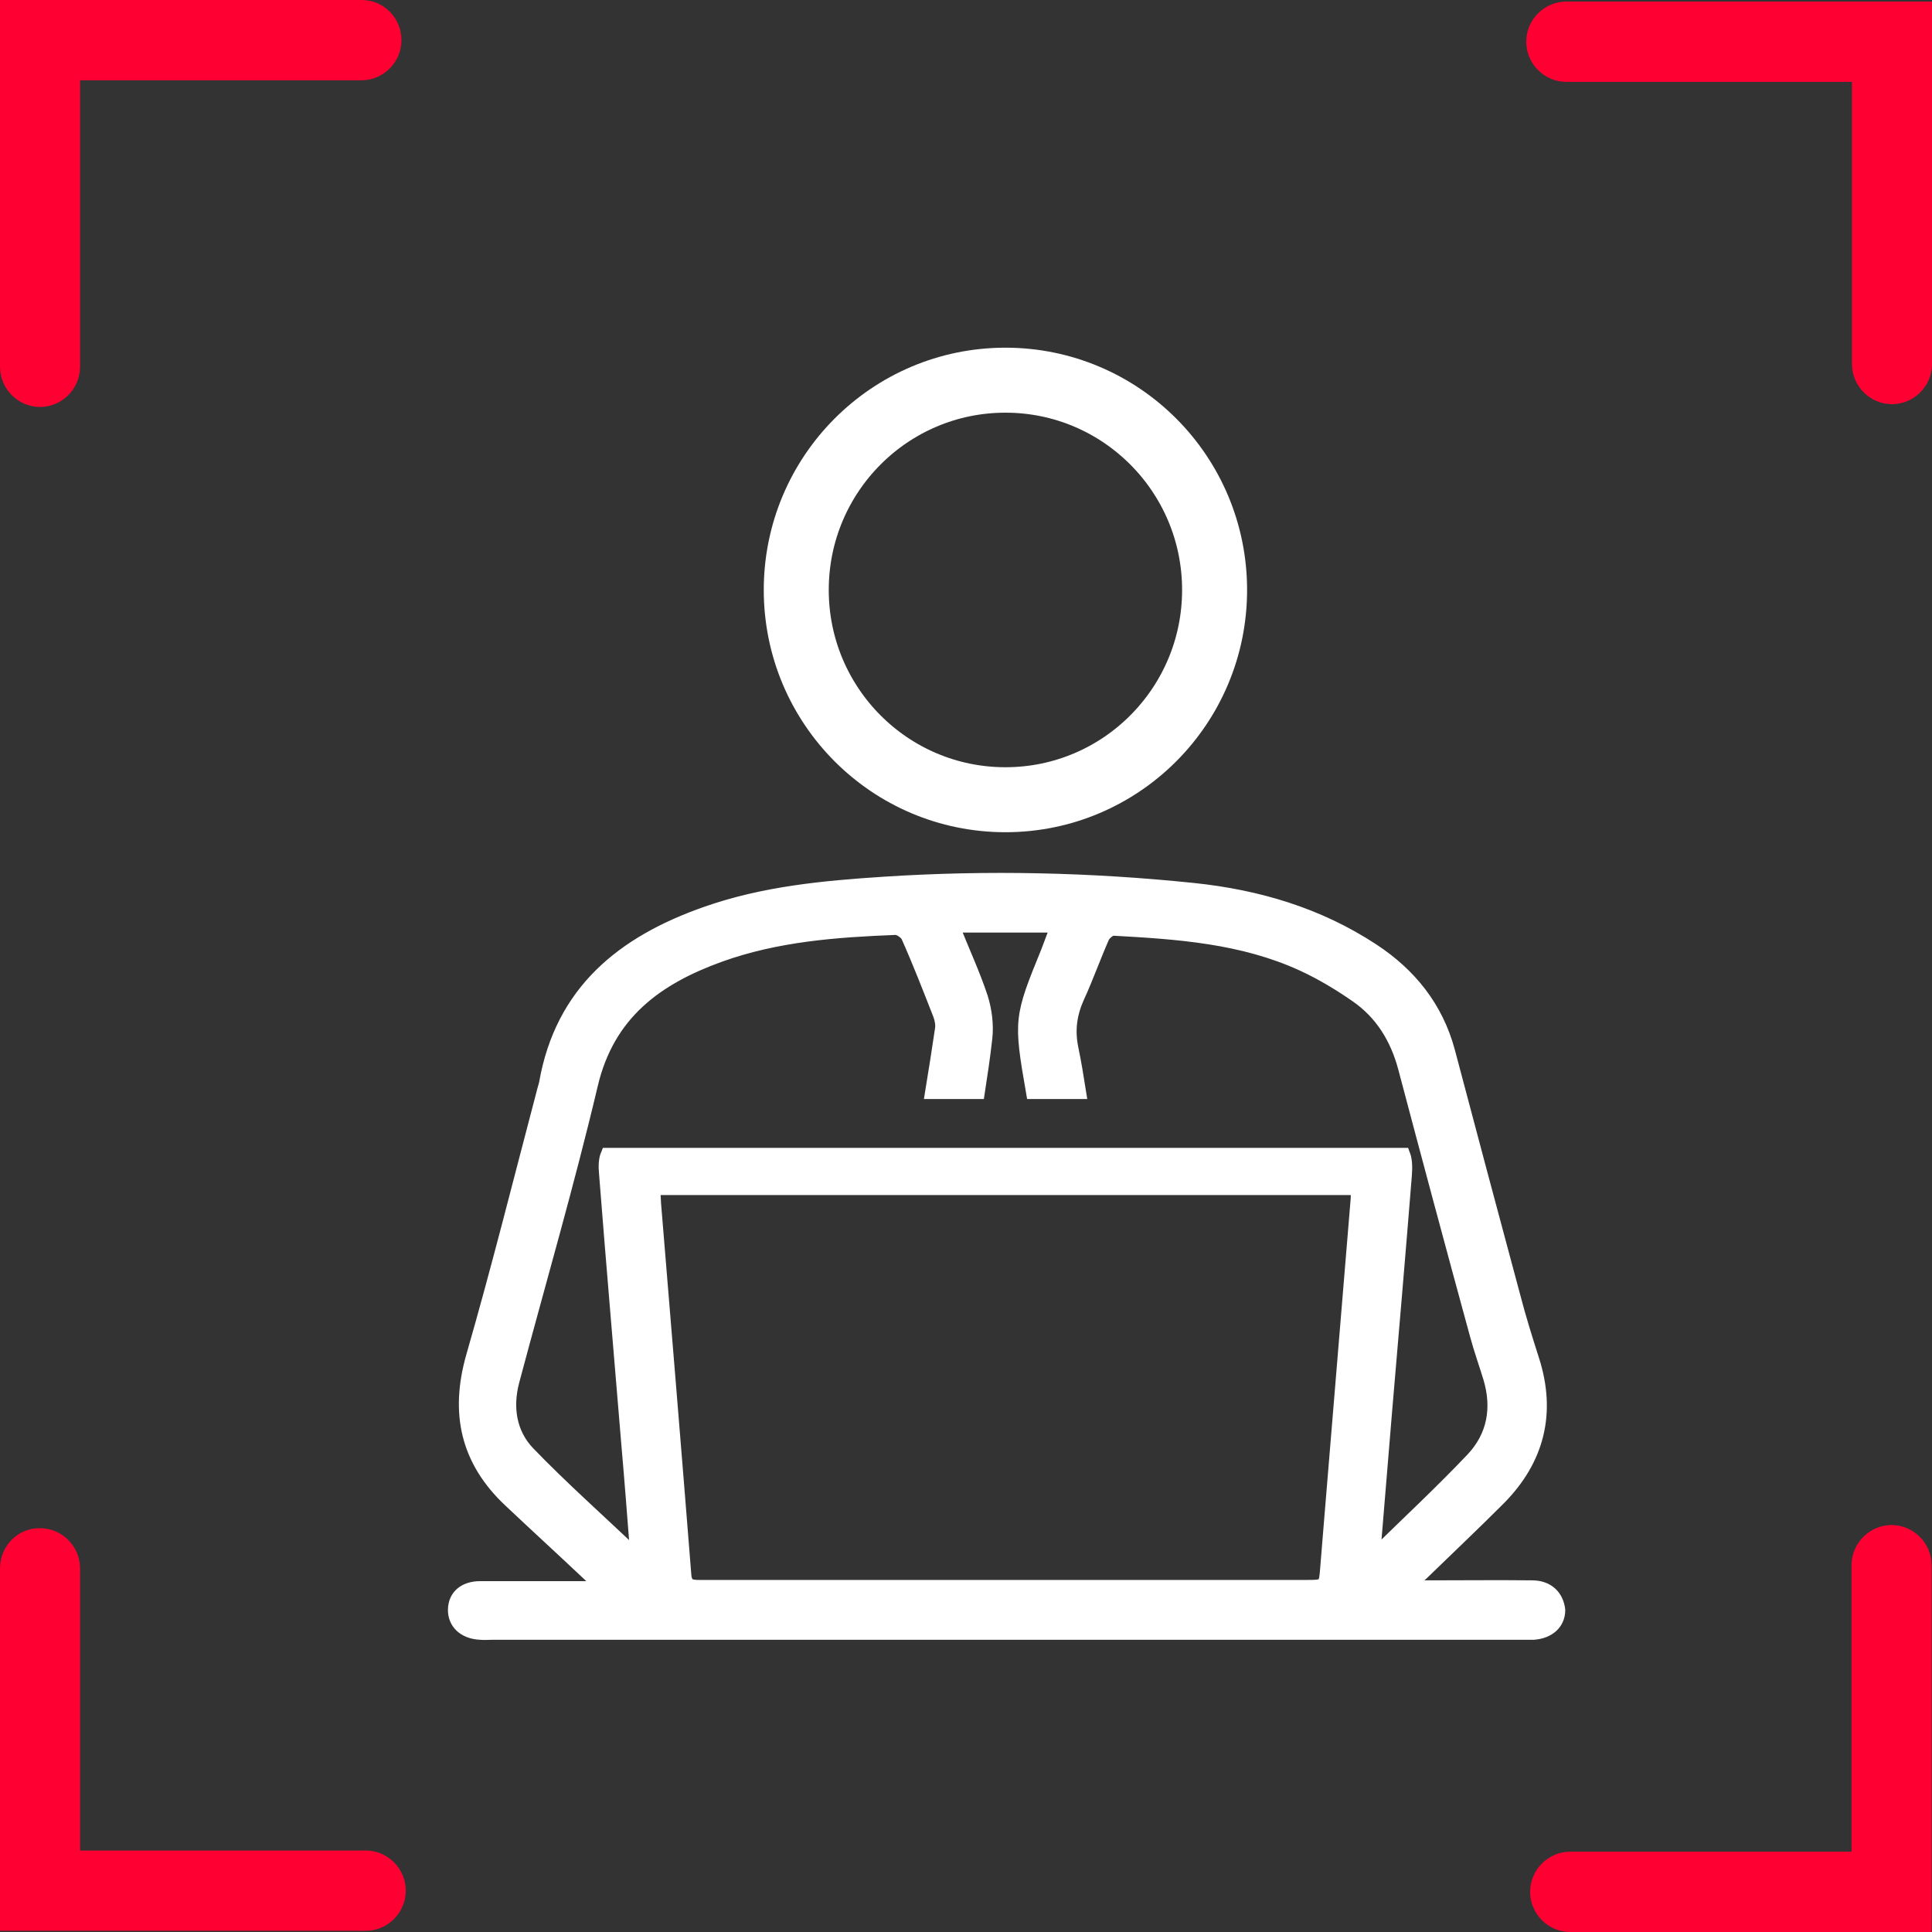 <svg width="64" height="64" viewBox="0 0 64 64" fill="none" xmlns="http://www.w3.org/2000/svg">
<rect x="0" y="0" width="64" height="64" fill="#333333" stroke="none"/>
<path d="M50.752 52.579C49.621 52.566 48.49 52.579 47.372 52.579C47.177 52.579 46.982 52.579 46.787 52.579C46.748 52.527 46.722 52.475 46.683 52.423C46.813 52.332 46.969 52.24 47.086 52.136C47.944 51.302 48.815 50.48 49.66 49.633C50.934 48.342 51.324 46.804 50.765 45.057C50.544 44.366 50.323 43.662 50.141 42.958C49.413 40.246 48.685 37.534 47.97 34.823C47.58 33.376 46.696 32.28 45.461 31.472C43.654 30.286 41.652 29.699 39.533 29.477C36.127 29.125 32.721 29.047 29.302 29.269C27.3 29.399 25.311 29.582 23.387 30.26C20.644 31.224 18.616 32.841 18.083 35.892C18.057 36.009 18.018 36.113 17.992 36.231C17.225 39.138 16.497 42.058 15.665 44.94C15.132 46.817 15.483 48.381 16.9 49.711C17.771 50.532 18.655 51.341 19.526 52.162C19.643 52.279 19.76 52.397 19.968 52.605C18.512 52.605 17.212 52.605 15.912 52.605C15.392 52.605 15.08 52.879 15.067 53.309C15.054 53.753 15.379 54.066 15.912 54.092C16.042 54.105 16.172 54.092 16.315 54.092C27.677 54.092 39.039 54.092 50.401 54.092C50.531 54.092 50.661 54.092 50.804 54.092C51.311 54.053 51.623 53.753 51.623 53.336C51.571 52.879 51.259 52.579 50.752 52.579ZM44.967 39.764C44.681 43.271 44.382 46.791 44.096 50.298C44.057 50.832 44.005 51.354 43.966 51.888C43.914 52.566 43.927 52.566 43.225 52.566C38.519 52.566 33.8 52.566 29.094 52.566C27.118 52.566 25.142 52.566 23.179 52.566C22.88 52.566 22.698 52.54 22.672 52.162C22.347 48.069 22.009 43.975 21.671 39.881C21.658 39.725 21.658 39.555 21.645 39.36H44.993C44.967 39.503 44.98 39.633 44.967 39.764ZM45.5 51.432C45.63 49.855 45.76 48.29 45.89 46.713C46.111 44.131 46.332 41.55 46.54 38.956C46.566 38.643 46.553 38.421 46.488 38.252H20.124C20.059 38.408 20.046 38.617 20.072 38.877C20.306 41.876 20.566 44.874 20.813 47.873C20.917 49.059 21.008 50.246 21.112 51.589C19.825 50.363 18.616 49.294 17.498 48.134C16.887 47.495 16.744 46.634 16.978 45.748C17.849 42.475 18.798 39.229 19.578 35.931C20.137 33.558 21.749 32.398 23.842 31.642C25.727 30.964 27.69 30.82 29.666 30.742C29.809 30.742 30.03 30.898 30.082 31.029C30.459 31.876 30.797 32.75 31.135 33.61C31.187 33.754 31.226 33.936 31.2 34.093C31.096 34.783 30.992 35.474 30.875 36.178H32.396C32.487 35.579 32.578 34.992 32.643 34.392C32.695 33.949 32.63 33.467 32.5 33.05C32.24 32.267 31.889 31.511 31.551 30.664H35.035C34.918 30.977 34.814 31.25 34.71 31.524C33.813 33.727 33.8 33.78 34.216 36.178H35.75C35.672 35.683 35.594 35.201 35.49 34.705C35.373 34.106 35.451 33.571 35.698 33.023C35.997 32.372 36.231 31.707 36.517 31.055C36.569 30.924 36.764 30.768 36.881 30.768C39.013 30.885 41.158 31.029 43.147 31.941C43.771 32.228 44.382 32.593 44.941 32.984C45.773 33.558 46.28 34.392 46.54 35.37C47.32 38.317 48.113 41.276 48.919 44.222C49.049 44.705 49.218 45.174 49.361 45.644C49.66 46.647 49.491 47.586 48.776 48.342C47.749 49.424 46.657 50.441 45.591 51.484C45.578 51.458 45.539 51.445 45.5 51.432Z" fill="white"/>
<path d="M50.752 52.579C49.621 52.566 48.49 52.579 47.372 52.579C47.177 52.579 46.982 52.579 46.787 52.579C46.748 52.527 46.722 52.475 46.683 52.423C46.813 52.332 46.969 52.24 47.086 52.136C47.944 51.302 48.815 50.48 49.66 49.633C50.934 48.342 51.324 46.804 50.765 45.057C50.544 44.366 50.323 43.662 50.141 42.958C49.413 40.246 48.685 37.534 47.97 34.823C47.58 33.376 46.696 32.28 45.461 31.472C43.654 30.286 41.652 29.699 39.533 29.477C36.127 29.125 32.721 29.047 29.302 29.269C27.3 29.399 25.311 29.582 23.387 30.26C20.644 31.224 18.616 32.841 18.083 35.892C18.057 36.009 18.018 36.113 17.992 36.231C17.225 39.138 16.497 42.058 15.665 44.94C15.132 46.817 15.483 48.381 16.9 49.711C17.771 50.532 18.655 51.341 19.526 52.162C19.643 52.279 19.76 52.397 19.968 52.605C18.512 52.605 17.212 52.605 15.912 52.605C15.392 52.605 15.08 52.879 15.067 53.309C15.054 53.753 15.379 54.066 15.912 54.092C16.042 54.105 16.172 54.092 16.315 54.092C27.677 54.092 39.039 54.092 50.401 54.092C50.531 54.092 50.661 54.092 50.804 54.092C51.311 54.053 51.623 53.753 51.623 53.336C51.571 52.879 51.259 52.579 50.752 52.579ZM44.967 39.764C44.681 43.271 44.382 46.791 44.096 50.298C44.057 50.832 44.005 51.354 43.966 51.888C43.914 52.566 43.927 52.566 43.225 52.566C38.519 52.566 33.8 52.566 29.094 52.566C27.118 52.566 25.142 52.566 23.179 52.566C22.88 52.566 22.698 52.54 22.672 52.162C22.347 48.069 22.009 43.975 21.671 39.881C21.658 39.725 21.658 39.555 21.645 39.36H44.993C44.967 39.503 44.98 39.633 44.967 39.764ZM45.5 51.432C45.63 49.855 45.76 48.29 45.89 46.713C46.111 44.131 46.332 41.55 46.54 38.956C46.566 38.643 46.553 38.421 46.488 38.252H20.124C20.059 38.408 20.046 38.617 20.072 38.877C20.306 41.876 20.566 44.874 20.813 47.873C20.917 49.059 21.008 50.246 21.112 51.589C19.825 50.363 18.616 49.294 17.498 48.134C16.887 47.495 16.744 46.634 16.978 45.748C17.849 42.475 18.798 39.229 19.578 35.931C20.137 33.558 21.749 32.398 23.842 31.642C25.727 30.964 27.69 30.82 29.666 30.742C29.809 30.742 30.03 30.898 30.082 31.029C30.459 31.876 30.797 32.75 31.135 33.61C31.187 33.754 31.226 33.936 31.2 34.093C31.096 34.783 30.992 35.474 30.875 36.178H32.396C32.487 35.579 32.578 34.992 32.643 34.392C32.695 33.949 32.63 33.467 32.5 33.05C32.24 32.267 31.889 31.511 31.551 30.664H35.035C34.918 30.977 34.814 31.25 34.71 31.524C33.813 33.727 33.8 33.78 34.216 36.178H35.75C35.672 35.683 35.594 35.201 35.49 34.705C35.373 34.106 35.451 33.571 35.698 33.023C35.997 32.372 36.231 31.707 36.517 31.055C36.569 30.924 36.764 30.768 36.881 30.768C39.013 30.885 41.158 31.029 43.147 31.941C43.771 32.228 44.382 32.593 44.941 32.984C45.773 33.558 46.28 34.392 46.54 35.37C47.32 38.317 48.113 41.276 48.919 44.222C49.049 44.705 49.218 45.174 49.361 45.644C49.66 46.647 49.491 47.586 48.776 48.342C47.749 49.424 46.657 50.441 45.591 51.484C45.578 51.458 45.539 51.445 45.5 51.432Z" stroke="white" stroke-width="0.456" stroke-miterlimit="10"/>
<path d="M33.306 26.492C37.133 26.492 40.235 23.381 40.235 19.543C40.235 15.705 37.133 12.594 33.306 12.594C29.479 12.594 26.377 15.705 26.377 19.543C26.377 23.381 29.479 26.492 33.306 26.492Z" stroke="white" stroke-width="2.153" stroke-miterlimit="10"/>
<path d="M11.986 0H1.339H0V1.33V12.151C0 12.881 0.598 13.481 1.326 13.481C2.054 13.481 2.652 12.881 2.652 12.151V2.66H11.973C12.701 2.66 13.299 2.06 13.299 1.33C13.299 0.6 12.714 0 11.986 0Z" fill="#FF0032"/>
<path d="M64.001 12.059V1.382V0.052H62.675H51.885C51.157 0.052 50.559 0.652 50.559 1.382C50.559 2.112 51.157 2.712 51.885 2.712H61.349V12.059C61.349 12.79 61.947 13.389 62.675 13.389C63.403 13.389 64.001 12.79 64.001 12.059Z" fill="#FF0032"/>
<path d="M52.014 64H62.661H63.987V62.67V51.849C63.987 51.119 63.389 50.519 62.661 50.519C61.933 50.519 61.335 51.119 61.335 51.849V61.34H52.014C51.285 61.34 50.688 61.94 50.688 62.67C50.688 63.4 51.285 64 52.014 64Z" fill="#FF0032"/>
<path d="M0 51.953V62.631V63.961H1.326H12.116C12.844 63.961 13.442 63.361 13.442 62.631C13.442 61.901 12.844 61.301 12.116 61.301H2.652V51.953C2.652 51.223 2.054 50.624 1.326 50.624C0.598 50.611 0 51.21 0 51.953Z" fill="#FF0032"/>
</svg>
